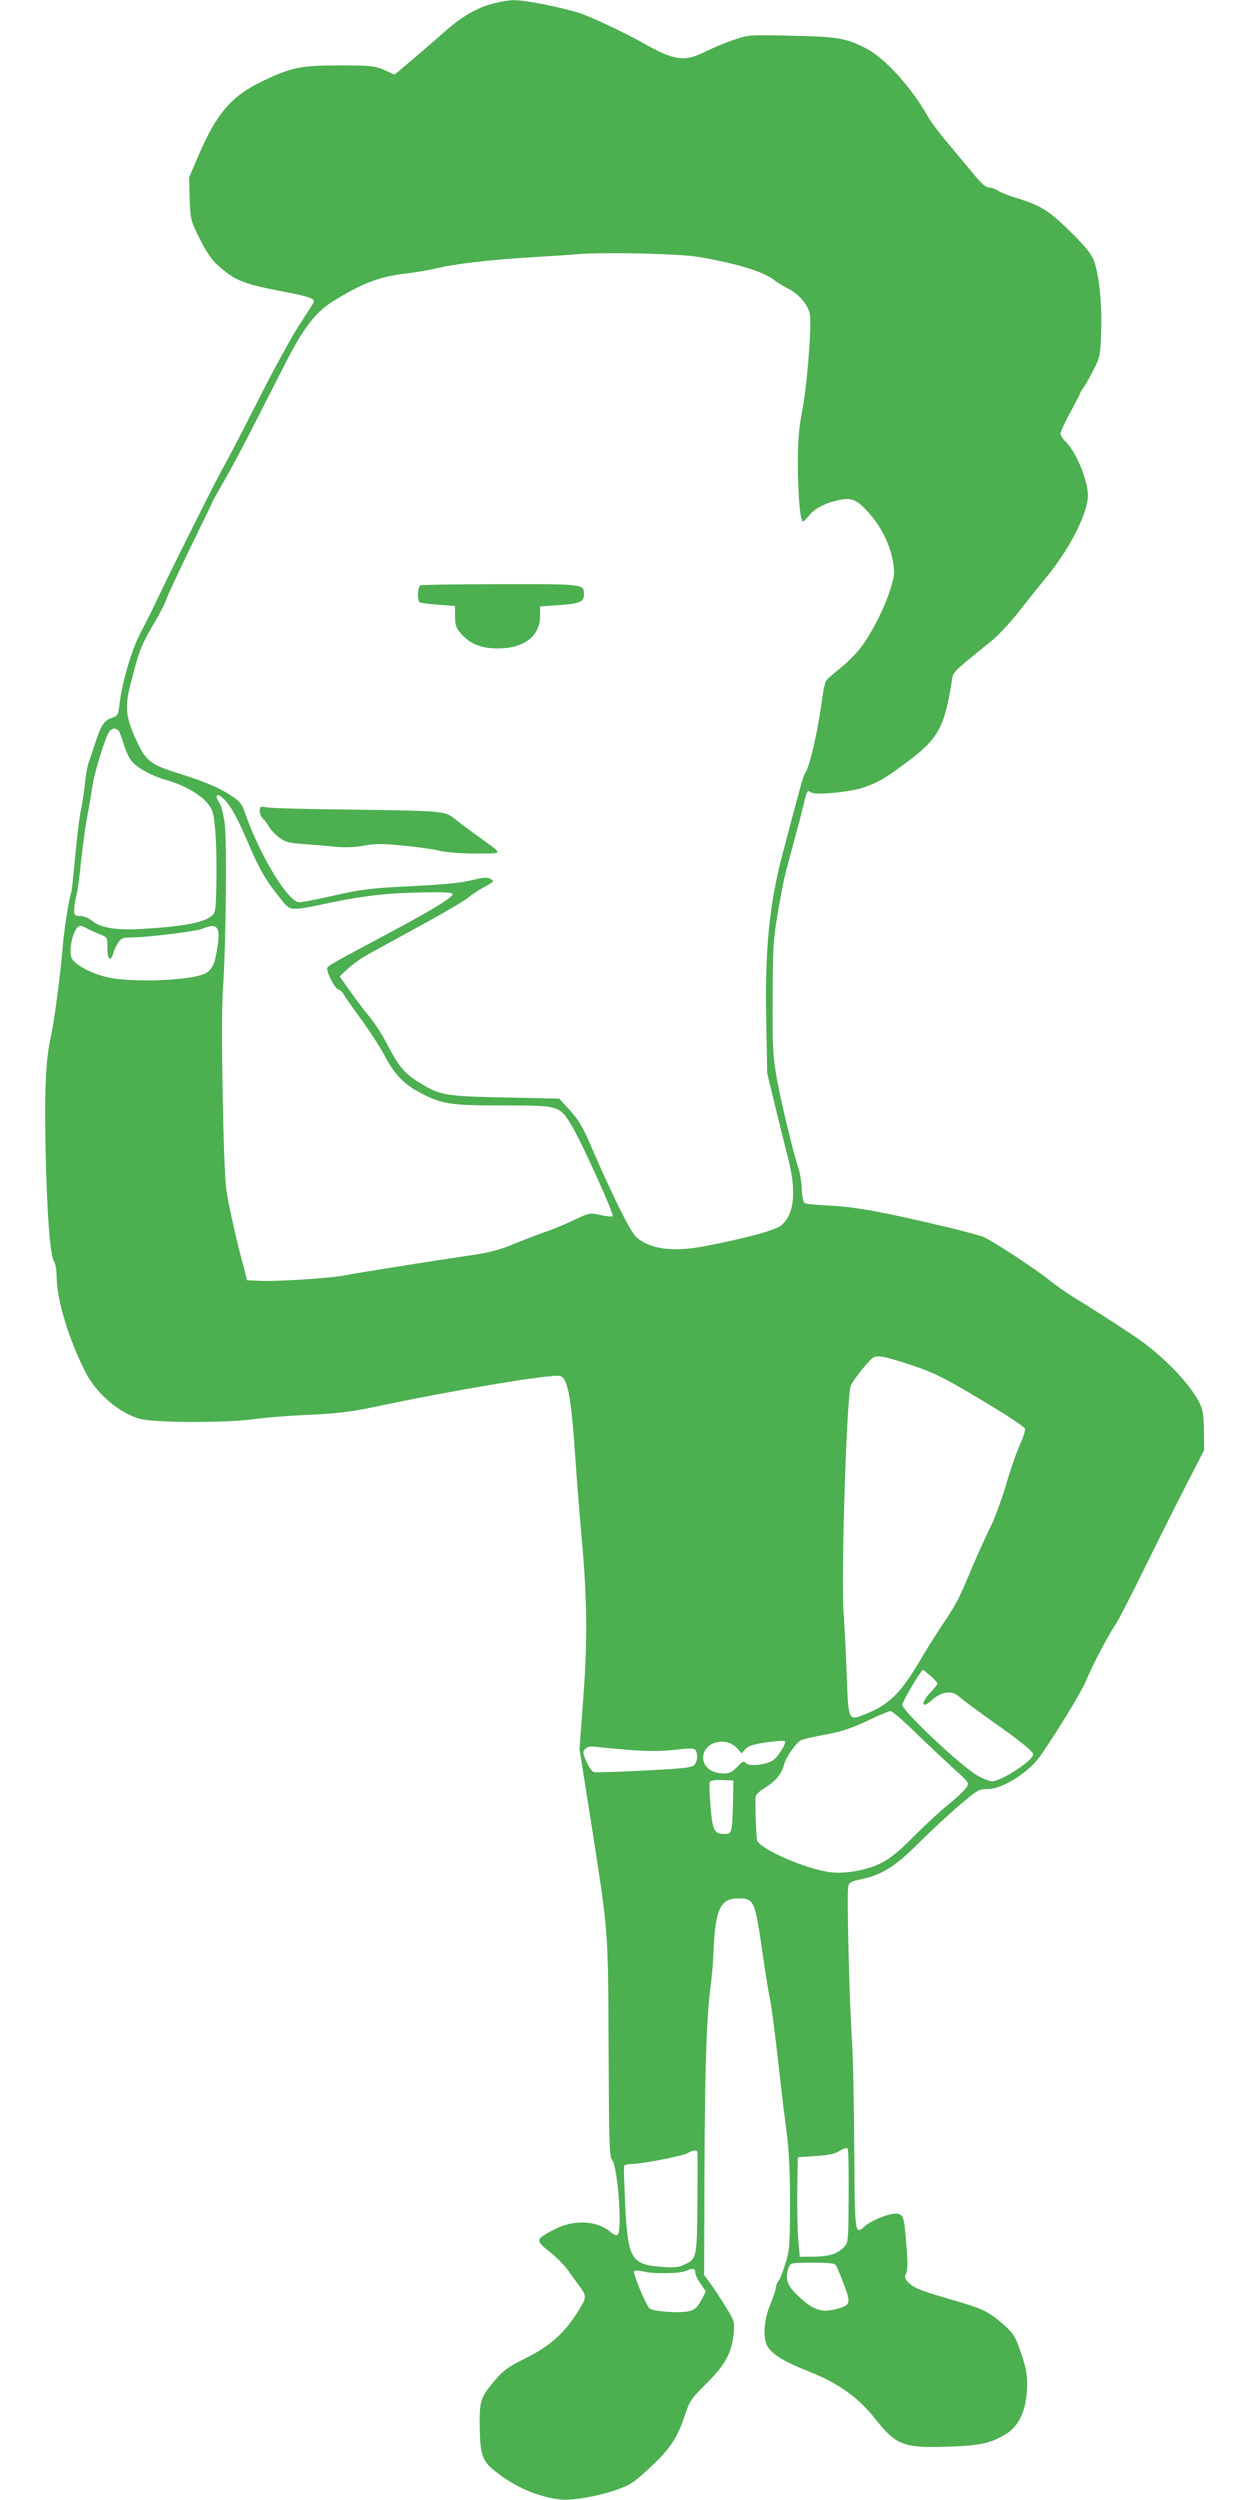 <?xml version="1.0" standalone="no"?>
<!DOCTYPE svg PUBLIC "-//W3C//DTD SVG 20010904//EN"
 "http://www.w3.org/TR/2001/REC-SVG-20010904/DTD/svg10.dtd">
<svg version="1.0" xmlns="http://www.w3.org/2000/svg"
 width="640pt" height="1280pt" viewBox="0 0 640 1280"
 preserveAspectRatio="xMidYMid meet">
<g transform="translate(0,1280) scale(0.1,-0.1)"
fill="#4caf50" stroke="none">
<path d="M2504 12776 c-80 -25 -151 -70 -239 -148 -33 -30 -102 -89 -152 -132
l-93 -78 -52 23 c-49 22 -66 24 -228 24 -201 0 -246 -9 -395 -80 -160 -77
-235 -163 -329 -382 l-48 -112 3 -109 c4 -107 5 -111 52 -205 34 -68 60 -107
93 -136 91 -80 127 -94 344 -136 122 -23 152 -34 146 -52 -3 -8 -35 -58 -70
-111 -36 -54 -129 -223 -207 -377 -78 -154 -158 -309 -179 -345 -35 -61 -251
-491 -348 -695 -23 -50 -62 -126 -85 -170 -43 -83 -92 -248 -105 -360 -7 -57
-9 -61 -41 -71 -37 -12 -54 -38 -82 -124 -10 -30 -24 -73 -32 -95 -9 -22 -18
-74 -22 -115 -4 -41 -13 -102 -20 -135 -8 -33 -21 -141 -30 -239 -9 -99 -18
-182 -20 -186 -10 -16 -38 -196 -45 -290 -9 -116 -44 -383 -59 -445 -26 -110
-34 -277 -28 -565 7 -340 23 -555 43 -587 8 -12 14 -48 14 -80 1 -121 63 -324
150 -493 58 -109 173 -207 278 -235 80 -20 436 -21 583 -1 57 8 172 17 254 21
157 6 243 16 360 41 410 87 908 170 952 159 39 -9 57 -103 78 -410 8 -121 22
-294 30 -385 31 -326 34 -549 12 -845 l-20 -270 57 -360 c93 -596 89 -551 92
-1173 2 -493 4 -556 18 -571 28 -31 53 -358 29 -382 -7 -7 -20 -2 -42 17 -65
54 -182 60 -275 13 -107 -54 -108 -59 -28 -121 31 -25 71 -65 87 -88 17 -23
45 -62 63 -87 38 -51 37 -56 -17 -141 -67 -103 -141 -167 -258 -225 -85 -42
-113 -61 -152 -106 -80 -93 -86 -110 -85 -236 2 -155 12 -185 82 -240 99 -78
213 -128 327 -142 58 -8 198 16 291 49 73 26 91 38 176 118 102 95 138 151
178 274 21 63 32 78 109 155 96 95 129 157 138 261 4 52 2 60 -42 130 -25 41
-60 95 -78 118 l-32 44 1 251 c1 778 9 1052 34 1242 6 44 12 124 14 178 9 203
36 257 125 257 83 0 86 -8 126 -285 14 -99 31 -200 36 -225 10 -42 31 -212 58
-455 6 -55 19 -161 29 -235 12 -95 17 -204 17 -365 -1 -212 -2 -236 -24 -305
-12 -41 -29 -82 -36 -90 -7 -8 -12 -22 -12 -31 0 -9 -13 -47 -28 -85 -37 -88
-41 -185 -10 -226 31 -40 87 -73 216 -124 144 -58 243 -129 328 -236 109 -138
147 -153 375 -145 166 5 221 18 299 66 63 41 99 115 105 221 4 80 -3 117 -41
223 -20 56 -34 76 -82 118 -76 66 -106 80 -274 128 -153 44 -186 58 -214 89
-15 16 -16 25 -8 41 8 14 9 57 2 143 -10 134 -15 154 -38 162 -31 12 -137 -27
-181 -67 -45 -41 -46 -26 -48 396 -1 216 -6 469 -12 562 -14 217 -27 754 -19
786 5 21 16 27 65 37 107 22 177 66 297 187 61 60 154 147 207 192 92 78 100
83 144 83 79 0 216 88 276 177 115 171 209 329 231 383 27 68 115 235 149 283
11 15 85 159 164 320 79 161 177 355 217 432 l72 140 -1 100 c-1 83 -5 108
-24 145 -52 103 -196 249 -340 344 -96 64 -205 134 -295 189 -44 27 -109 73
-145 102 -58 47 -254 176 -320 210 -14 7 -102 31 -195 53 -319 76 -466 103
-592 109 -67 3 -127 9 -133 13 -7 4 -14 37 -15 74 -2 36 -9 80 -15 98 -27 80
-91 344 -112 463 -21 117 -23 158 -22 415 1 260 3 299 27 440 29 165 32 179
83 365 18 66 40 149 48 184 17 72 20 78 38 64 20 -16 203 2 269 25 81 29 105
43 216 125 169 126 197 176 238 429 6 39 2 35 207 201 32 27 95 94 138 150 44
56 103 130 132 165 122 146 218 333 218 426 0 78 -62 226 -115 276 -14 13 -25
31 -25 40 0 9 22 58 50 109 28 51 50 94 50 97 0 3 9 18 19 32 10 15 34 56 52
92 31 62 33 72 37 193 5 149 -12 303 -40 369 -14 33 -51 77 -124 148 -109 106
-145 128 -278 169 -37 11 -77 28 -89 36 -12 8 -32 15 -44 15 -16 0 -40 21 -80
71 -32 39 -91 109 -131 157 -41 48 -85 107 -99 132 -87 154 -224 305 -322 354
-100 51 -143 58 -376 63 -217 5 -221 5 -298 -21 -43 -14 -109 -42 -147 -61
-106 -53 -157 -46 -320 46 -87 50 -280 140 -328 154 -113 33 -277 65 -331 64
-31 0 -88 -11 -127 -23z m1076 -1292 c199 -35 323 -73 383 -117 17 -14 50 -34
73 -45 54 -27 101 -83 110 -129 11 -56 -14 -373 -39 -498 -16 -84 -22 -147
-22 -265 0 -162 12 -300 26 -300 5 0 18 14 31 30 26 35 83 65 155 80 65 14 93
1 156 -71 59 -68 104 -158 118 -240 11 -62 10 -73 -14 -150 -29 -94 -96 -225
-153 -299 -21 -27 -66 -72 -100 -100 -34 -27 -67 -56 -73 -63 -6 -8 -16 -49
-21 -93 -24 -176 -66 -357 -91 -389 -7 -9 -27 -84 -113 -410 -67 -253 -90
-489 -83 -845 l5 -275 40 -165 c22 -91 52 -212 67 -270 44 -171 32 -287 -35
-344 -30 -25 -181 -66 -395 -107 -162 -31 -281 -14 -349 49 -30 28 -120 210
-222 446 -49 114 -69 149 -115 200 l-56 61 -279 6 c-310 6 -335 11 -446 82
-69 44 -97 78 -153 185 -24 48 -65 112 -90 142 -25 30 -71 90 -101 133 l-55
78 43 40 c24 22 70 55 103 73 33 18 157 86 275 151 118 64 226 128 240 141 14
13 49 36 79 52 51 28 53 30 32 42 -17 9 -36 8 -84 -4 -75 -18 -137 -24 -377
-36 -152 -8 -212 -16 -339 -45 -85 -19 -165 -35 -178 -35 -57 0 -202 238 -279
459 -16 47 -26 59 -78 92 -62 40 -133 69 -279 115 -129 40 -154 62 -205 177
-49 111 -53 159 -23 277 44 173 54 198 132 330 21 36 45 84 53 107 8 23 65
144 125 268 61 124 111 227 111 230 0 2 26 48 57 102 32 54 97 177 146 273 49
96 122 240 163 320 95 188 159 272 250 328 152 94 237 126 376 142 51 6 118
18 148 25 86 22 268 44 465 56 99 6 221 14 270 18 138 11 518 2 615 -15z
m-2972 -2426 c5 -7 17 -39 26 -70 9 -31 27 -70 40 -85 31 -37 104 -76 181 -98
87 -25 171 -73 207 -117 28 -36 32 -50 40 -141 5 -56 8 -173 6 -260 -3 -153
-4 -160 -26 -178 -41 -33 -150 -53 -352 -65 -134 -8 -216 5 -259 42 -17 14
-42 24 -60 24 -28 0 -31 3 -31 33 0 17 5 50 11 72 6 22 17 101 24 175 8 74 21
173 30 220 9 47 22 123 29 170 14 82 67 252 88 278 6 6 16 12 23 12 7 0 17 -6
23 -12z m544 -355 c37 -42 61 -86 118 -218 58 -137 92 -194 162 -281 58 -72
42 -71 273 -23 167 34 282 47 469 50 92 2 141 0 143 -8 5 -15 -96 -78 -327
-201 -289 -154 -309 -166 -314 -177 -7 -18 37 -105 56 -111 10 -3 23 -15 29
-27 7 -12 46 -69 89 -127 42 -58 94 -138 115 -177 51 -100 101 -153 183 -196
115 -61 156 -67 430 -67 291 0 288 1 355 -114 53 -91 212 -444 204 -453 -4 -3
-32 -1 -62 6 -54 12 -56 12 -133 -24 -42 -21 -113 -50 -157 -65 -44 -16 -119
-44 -166 -64 -58 -24 -123 -41 -195 -51 -204 -30 -619 -96 -659 -105 -57 -13
-346 -32 -430 -28 l-70 3 -22 85 c-34 125 -74 307 -84 375 -16 117 -29 861
-18 1025 16 226 21 750 10 849 -6 46 -17 94 -26 107 -31 48 -13 59 27 17z
m-704 -658 c15 -8 44 -21 65 -29 37 -15 37 -16 37 -71 0 -60 17 -73 31 -23 3
13 14 37 24 51 14 23 25 27 61 27 85 0 336 31 371 45 84 35 98 7 67 -145 -9
-47 -30 -76 -62 -88 -84 -33 -365 -43 -485 -17 -93 20 -184 70 -193 107 -12
56 18 158 47 158 6 0 23 -7 37 -15z m4232 -2239 c106 -36 158 -62 345 -174
125 -74 221 -138 223 -147 2 -10 -10 -47 -27 -84 -17 -37 -49 -130 -71 -206
-23 -77 -59 -174 -80 -216 -21 -42 -62 -132 -91 -200 -68 -163 -81 -189 -148
-289 -32 -47 -86 -133 -120 -191 -100 -169 -157 -225 -277 -274 -90 -37 -90
-38 -98 177 -3 101 -11 255 -17 343 -13 202 16 1104 37 1160 8 23 77 111 107
138 25 22 54 17 217 -37z m85 -1587 c19 -17 35 -34 35 -39 0 -4 -16 -24 -35
-44 -55 -58 -46 -90 10 -37 17 16 46 31 67 34 33 5 44 1 90 -37 29 -23 100
-75 158 -116 126 -88 200 -148 200 -162 0 -32 -163 -138 -211 -138 -13 0 -47
13 -76 30 -83 48 -383 330 -383 361 0 18 96 179 106 179 2 0 19 -14 39 -31z
m-86 -282 c59 -57 146 -139 195 -184 89 -81 90 -81 73 -106 -9 -14 -49 -52
-89 -84 -40 -32 -120 -106 -178 -164 -75 -76 -123 -115 -167 -137 -71 -37
-183 -57 -259 -48 -124 14 -365 119 -378 164 -4 16 -11 190 -7 224 0 9 23 30
50 46 53 33 84 71 95 116 10 40 63 115 89 127 12 5 68 18 124 28 98 19 134 32
262 93 31 14 63 27 70 27 8 1 62 -45 120 -102z m-903 -90 l21 -24 19 21 c14
17 40 25 107 35 48 7 91 10 95 6 10 -9 -32 -77 -59 -97 -34 -24 -123 -34 -140
-15 -11 12 -18 9 -45 -20 -25 -26 -39 -33 -68 -33 -62 0 -105 33 -106 80 -1
81 118 113 176 47z m-551 -7 c94 -7 158 -7 229 1 81 9 100 9 107 -2 13 -20 11
-53 -4 -73 -12 -16 -43 -20 -256 -31 -133 -7 -250 -11 -260 -8 -10 2 -27 27
-39 54 -19 45 -19 51 -5 65 12 12 27 14 57 10 23 -3 100 -10 171 -16z m528
-271 c-4 -148 -6 -159 -41 -159 -55 0 -64 16 -74 140 -5 63 -7 119 -4 126 3 8
25 11 63 10 l58 -2 -2 -115z m592 -2014 c-1 -217 -2 -236 -20 -256 -35 -38
-76 -52 -155 -53 l-75 -1 -8 90 c-4 50 -6 164 -5 255 l3 165 90 6 c67 4 99 11
125 27 21 13 37 17 40 11 4 -5 6 -115 5 -244z m-774 223 c1 -7 1 -125 0 -263
-3 -277 -4 -280 -67 -310 -29 -14 -53 -16 -109 -12 -164 12 -179 36 -194 316
-5 107 -8 198 -5 203 3 4 18 8 34 8 51 0 260 40 288 55 34 18 52 19 53 3z
m710 -578 c5 -8 23 -52 40 -97 36 -94 33 -105 -30 -123 -86 -24 -129 -9 -213
73 -50 49 -60 84 -39 139 8 22 13 23 121 23 90 0 115 -3 121 -15z m-721 -38
c0 -9 12 -33 27 -55 l27 -39 -24 -46 c-20 -36 -33 -48 -60 -55 -48 -12 -189
-2 -205 15 -21 22 -86 181 -78 189 4 4 26 4 48 -1 58 -14 185 -11 220 4 34 15
45 12 45 -12z"/>
<path d="M2153 9803 c-15 -5 -18 -79 -4 -87 5 -3 47 -9 95 -12 l86 -7 0 -53
c0 -45 5 -59 30 -88 48 -54 103 -76 190 -76 132 0 215 63 215 164 l0 51 98 7
c105 7 127 17 127 54 0 54 2 54 -428 53 -218 0 -403 -3 -409 -6z"/>
<path d="M1330 8647 c0 -13 7 -30 16 -38 8 -7 22 -25 29 -39 8 -15 31 -40 52
-56 34 -26 49 -30 133 -36 52 -4 126 -10 164 -14 44 -4 95 -2 139 6 55 11 93
11 195 1 70 -6 154 -18 187 -26 37 -9 110 -15 190 -15 148 1 147 -10 10 90
-42 30 -94 69 -116 87 -51 41 -56 41 -534 48 -214 2 -407 7 -427 11 -35 6 -38
5 -38 -19z"/>
</g>
</svg>

